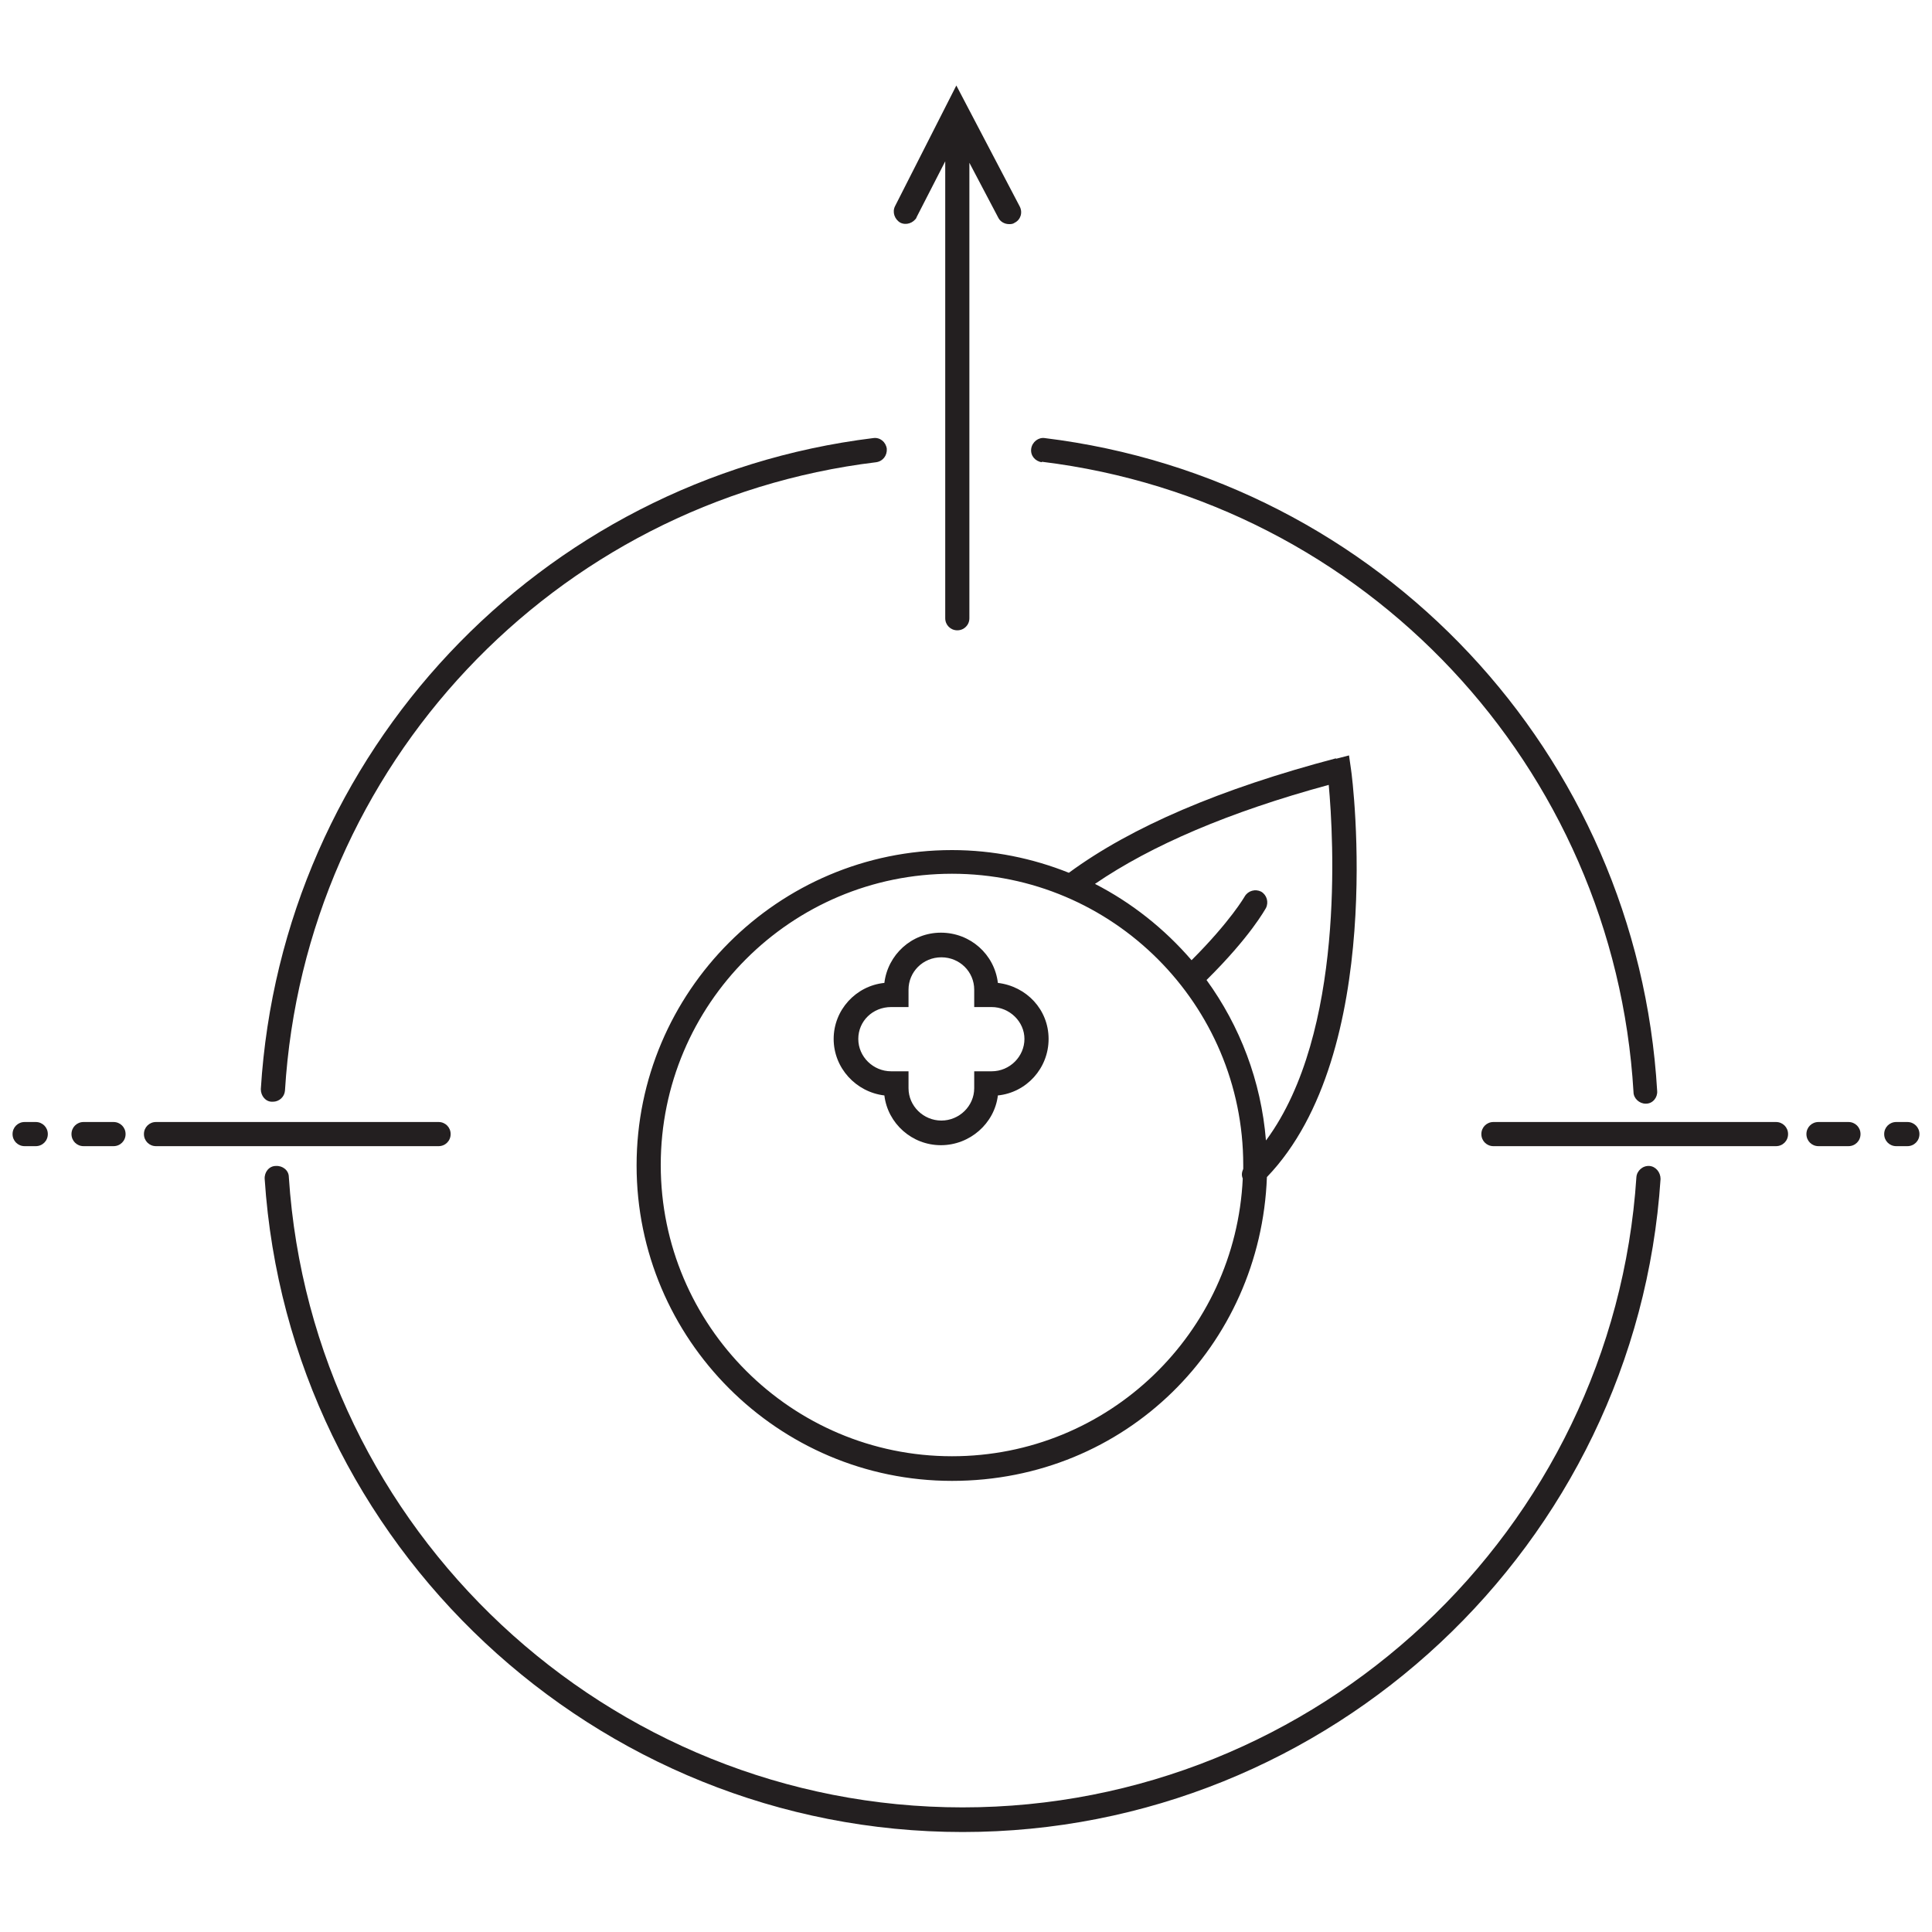 <?xml version="1.0" encoding="UTF-8"?>
<svg id="_Шар_3" data-name="Шар 3" xmlns="http://www.w3.org/2000/svg" viewBox="0 0 40 40">
  <defs>
    <style>
      .cls-1 {
        fill: #231f20;
        stroke-width: 0px;
      }
    </style>
  </defs>
  <path class="cls-1" d="m34.15,24.14c-.14-.01-.26.1-.27.23-.48,7.32-6.61,13.05-13.95,13.05s-13.47-5.73-13.95-13.05c0-.14-.13-.24-.27-.23-.14,0-.24.13-.23.27.5,7.58,6.85,13.52,14.45,13.52s13.95-5.94,14.45-13.52c0-.14-.1-.26-.23-.27Z"/>
  <path class="cls-1" d="m21.57,9.56c6.7.82,11.85,6.31,12.25,13.05,0,.13.12.24.25.24,0,0,0,0,.01,0,.14,0,.24-.13.23-.26-.41-6.99-5.74-12.67-12.68-13.52-.13-.02-.26.08-.28.22s.08.26.22.28Z"/>
  <path class="cls-1" d="m5.63,22.81s.01,0,.02,0c.13,0,.24-.1.25-.23.41-6.72,5.56-12.2,12.24-13.01.14-.02.23-.14.22-.28-.02-.14-.14-.24-.28-.22-6.92.85-12.25,6.52-12.68,13.48,0,.14.1.26.23.26Z"/>
  <path class="cls-1" d="m18.97,4.51l.6-1.17v9.46c0,.14.11.25.25.25s.25-.11.25-.25V3.37l.6,1.14c.04.08.13.13.22.13.04,0,.08,0,.12-.03.12-.06.17-.21.1-.34l-1.31-2.5-1.27,2.5c-.06.12-.01.27.11.34.12.06.27.01.34-.11Z"/>
  <path class="cls-1" d="m9.33,23.48c0-.14-.11-.25-.25-.25H3.23c-.14,0-.25.11-.25.25s.11.25.25.25h5.85c.14,0,.25-.11.25-.25Z"/>
  <path class="cls-1" d="m2.35,23.23h-.62c-.14,0-.25.11-.25.25s.11.25.25.25h.62c.14,0,.25-.11.25-.25s-.11-.25-.25-.25Z"/>
  <path class="cls-1" d="m.74,23.23h-.23c-.14,0-.25.11-.25.25s.11.25.25.25h.23c.14,0,.25-.11.25-.25s-.11-.25-.25-.25Z"/>
  <path class="cls-1" d="m36.77,23.23h-5.85c-.14,0-.25.11-.25.25s.11.25.25.25h5.85c.14,0,.25-.11.25-.25s-.11-.25-.25-.25Z"/>
  <path class="cls-1" d="m38.27,23.23h-.62c-.14,0-.25.11-.25.25s.11.25.25.25h.62c.14,0,.25-.11.25-.25s-.11-.25-.25-.25Z"/>
  <path class="cls-1" d="m39.49,23.23h-.23c-.14,0-.25.11-.25.25s.11.25.25.25h.23c.14,0,.25-.11.25-.25s-.11-.25-.25-.25Z"/>
  <path class="cls-1" d="m20.66,20.35c-.07-.59-.57-1.04-1.18-1.04s-1.1.46-1.17,1.04c-.59.06-1.05.56-1.05,1.16s.46,1.1,1.05,1.17c.07.58.57,1.03,1.17,1.03s1.11-.45,1.18-1.03c.59-.06,1.05-.56,1.05-1.17s-.46-1.09-1.05-1.16Zm-.13,1.83h-.36v.35c0,.37-.31.67-.68.67s-.68-.3-.68-.67v-.35h-.36c-.37,0-.68-.3-.68-.67s.3-.66.68-.66h.36v-.36c0-.37.3-.67.68-.67s.68.3.68.67v.36h.36c.37,0,.68.3.68.66s-.3.67-.68.67Z"/>
  <path class="cls-1" d="m27.66,15.7c-2.39.63-4.24,1.42-5.53,2.37-.75-.3-1.57-.47-2.42-.47-3.6,0-6.53,2.93-6.53,6.53s2.93,6.53,6.53,6.53,6.39-2.8,6.52-6.29c2.47-2.57,1.78-8.21,1.74-8.45l-.04-.28-.27.07Zm-7.95,14.45c-3.32,0-6.03-2.7-6.03-6.03s2.7-6.03,6.03-6.03,6.03,2.71,6.03,6.03c0,.03,0,.05,0,.08-.03.07-.04.13-.01.2-.15,3.2-2.78,5.75-6.02,5.75Zm6.5-6.54c-.1-1.23-.54-2.37-1.23-3.32.91-.9,1.21-1.46,1.23-1.49.06-.12.02-.27-.1-.34-.12-.06-.27-.02-.34.1,0,0-.29.51-1.1,1.32-.56-.65-1.24-1.19-2-1.58,1.17-.8,2.78-1.49,4.84-2.05.1,1.1.34,5.13-1.29,7.35Z"/>
</svg>